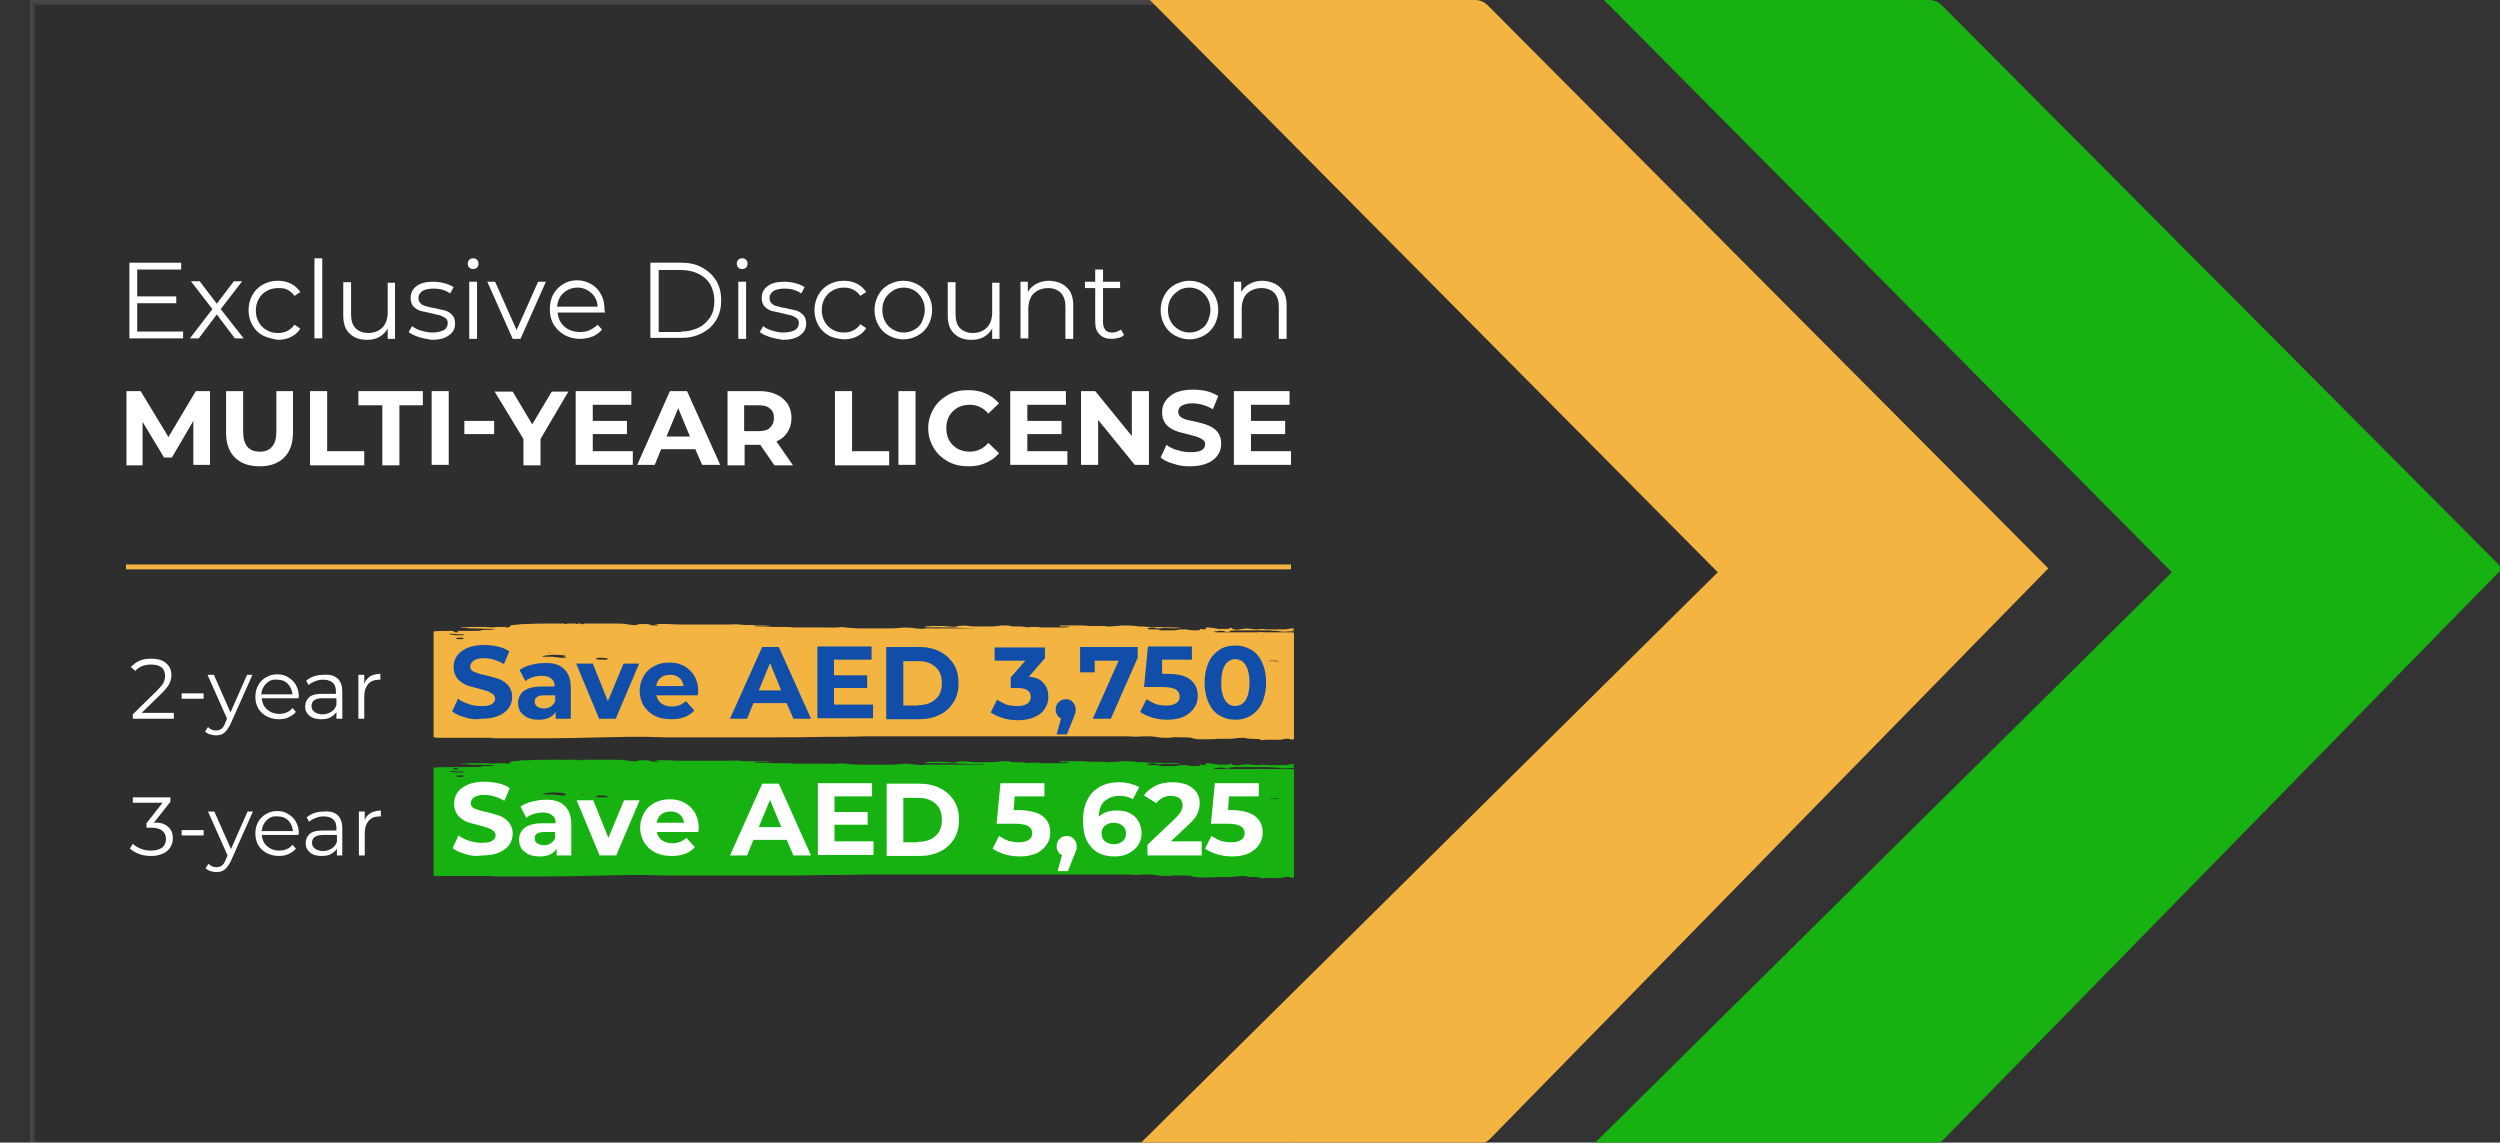 <?xml version="1.0" encoding="utf-8"?>
<!-- Generator: Adobe Illustrator 24.2.3, SVG Export Plug-In . SVG Version: 6.00 Build 0)  -->
<svg version="1.1" id="Layer_1" xmlns="http://www.w3.org/2000/svg" xmlns:xlink="http://www.w3.org/1999/xlink" x="0px" y="0px"
	 viewBox="0 0 512 234" style="enable-background:new 0 0 512 234;" xml:space="preserve">
<rect x="0" y="0" width="512" height="234" fill="#333333" stroke="none"/>
<style type="text/css">
	.st0{opacity:0.1;stroke:#FFFFFF;stroke-miterlimit:10;}
	.st1{fill:#F3B442;}
	.st2{fill:#17B212;}
	.st3{fill:#FFFFFF;}
	.st4{fill:#104EA9;}
	.st5{fill:none;stroke:#F3B442;stroke-miterlimit:10;}
</style>
<g>
	<polygon class="st0" points="263.9,234.3 6.6,234.3 6.6,0.5 259.9,0.5 387,117.4 	"/>
	<path class="st1" d="M89.5,151.1c0.3,0,0.7,0,1.1,0c0.2,0,0.5,0,0.6,0c0.7,0,1.5,0,2.3,0c0.7,0,1.4,0,2.1,0c2,0,4,0,6,0
		c0.2,0,0.3,0,0.5,0c0,0,0,0,0,0c-0.6,0-1.1,0-1.7,0.1c0.2,0,0.4,0,0.6,0c2,0,3.9,0,5.9,0c1.4,0,2.8,0,4.3,0c4.1,0,8.2-0.1,12.3-0.2
		c1.8,0,3.6-0.1,5.4-0.1c1.2,0,2.4,0,3.5,0c1.1,0,2.3,0.1,3.5,0.1c0.3,0,0.6,0,1,0c2.8,0,5.6,0,8.4,0c1.2,0,2.4,0,3.6,0
		c3.5,0,7,0,10.5,0c3.2,0,6.3,0,9.5-0.1c2.7,0,5.4,0,8.1-0.1c0.5,0,1,0,1.5,0c0.4,0,0.7,0,1.1,0c3.2,0,6.3,0,9.5,0
		c1.7,0,3.5,0,5.2,0c1.2,0,2.4,0,3.7,0c0.4,0,0.8,0,1.2,0c0.3,0,0.7,0,0.9,0c0.5,0,1,0,1.5,0c0.8,0,1.6,0,2.3,0c0.2,0,0.5,0,0.7,0
		c0.7,0,1.4,0,2,0c1.2,0,2.5,0,3.7,0c0.9,0,1.7,0,2.6,0c0.5,0,0.9,0,1.4,0c2.4,0,4.8,0,7.2,0c1.2,0,2.5,0,3.7,0c1.6,0,3.2,0,4.8,0
		c0.4,0,0.8,0,1.2,0c0.9,0.1,1.9,0.1,2.9,0c0.3,0,0.8,0,1.2,0c0.7,0,1.2,0.1,1.4,0.1c0.3,0.1,1.1,0.2,2.3,0.2c0.7,0,0.7,0,1.2-0.1
		c0.3,0,0.6-0.1,1,0c0.3,0,0.7,0,1.1,0c1.2,0,1.8,0.1,2,0.2c0.1,0.1,0.6,0.1,1.3,0.2c0.4,0,0.7,0,1.1,0c1,0,1.9,0,2.7-0.1
		c0.4,0,0.8,0,1.3,0c0.3,0,0.6,0,0.9,0c0.5,0,1,0,1.4-0.1c0.4,0,0.8-0.1,1.3-0.1c0.2,0,0.5,0,0.8,0c0,0-0.1,0.1-0.1,0.1
		c0.3,0,0.6,0,0.9,0.1c0.2,0,0.5,0,0.8,0c0.1,0,0.2,0,0.2,0c0.2,0.1,0.8,0,1.1,0.1c0,0,0.1,0,0.1,0.1c0.2,0.1,0.6,0.1,1.2,0
		c0.1,0,0.3,0,0.4,0c0.3,0,0.7,0,1.1,0c0.2,0,0.5,0,0.7,0c0.8,0,1.1,0,1.3-0.1c0.1,0,0.2-0.1,0.3-0.1c0.1,0,0.2,0,0.3,0
		c0.1,0,0.5,0,0.6,0c0.1,0,0.1,0.1,0.2,0.1c0.1,0,0.5,0.1,0.8,0c0,0,0,0,0,0v-21.8c-0.1,0-0.1,0-0.2-0.1c0,0-0.1,0-0.1,0
		c-0.1,0-0.2,0-0.3,0c-0.9,0-1.9,0-2.7,0c-0.1,0-0.4,0-0.5,0c-0.6,0-1.1,0-1.7,0c-0.6,0-1.3-0.1-2.1,0c-1,0-2,0-3,0
		c-0.2,0-0.4,0-0.7,0c-0.3,0-0.5,0-0.8,0c-0.6,0-1.1,0-1.6,0c-0.3,0-0.7,0-1.1,0c-0.3,0-0.6,0-0.9,0c-0.4,0-0.5,0-0.6-0.1
		c-0.1,0-0.1-0.1,0.3-0.1c0.6,0,0.4-0.1,0.5-0.1c0.9,0,1.2,0,1.3,0.1c0.1,0,0.1,0.1,0.2,0.1c0.1,0,0.3,0,0.4,0c0.1,0,0.3,0,0.4,0
		c0.1,0,0-0.1,0-0.1c0-0.1,0.5-0.2,1.3-0.2c0.8,0,1.7,0,2.6,0c0.1,0,0.3,0,0.4,0c0.8,0,1.7,0,2.6,0c0.4,0,0.7,0,1,0
		c0.4,0,0.9,0.1,1.6,0.1c0.3,0,0.5,0,0.8,0.1c0.8,0.1,1,0.1,2,0c0.2,0,0.3,0,0.5,0c0.1,0,0.3,0,0.4,0v-0.1c0,0,0,0,0,0
		c-0.5-0.1-0.4-0.1-0.1-0.2c0,0,0.1,0,0.1,0v-0.3c-0.4,0-0.8,0-1.1,0.1c-0.2,0-0.4,0.1-0.7,0.1c-0.3,0-0.5,0-0.7,0
		c-0.4,0-0.8,0-1.3,0c-0.4,0-0.9,0-1.3,0c-0.5,0-1,0-1.5-0.1c-0.3,0-0.6,0.1-0.9,0.1c-0.8,0-1.2-0.1-1.3-0.1c0,0,0,0-0.1,0
		c-0.2-0.1-1-0.1-1.5,0c-0.3,0-0.4,0.1-0.7,0.1c-0.1,0-0.3,0-0.4,0.1c-0.7-0.1-1.3-0.2-1.2-0.3c0,0-0.1,0-0.1-0.1c0,0-0.2,0-0.2,0
		c-0.1,0-0.3,0-0.3,0c0,0,0.1,0.1,0.1,0.1c0,0.1-0.3,0.1-0.9,0.1c-0.5,0-1,0-1.5,0c-0.2-0.1-1-0.2-1.9-0.3c-0.5,0-0.6,0-0.6,0.1
		c0,0,0.1,0.1,0.1,0.1c0.1,0.1,0,0.1-0.5,0.2c-0.2,0-0.4-0.1-0.7-0.1c-0.1,0.1-0.1,0.1-0.1,0.2c-0.1,0.1-0.6,0.1-1.4,0.1
		c-0.3,0-0.5-0.1-0.8-0.1c-0.3,0-0.5-0.1-0.8-0.1c-0.4,0-0.9,0-1.1,0c-0.1,0-0.2,0.1-0.4,0.1c-0.4,0.1-0.9,0.1-1.6,0.1
		c-0.4,0-0.8,0-1.2,0c-0.7,0-0.9,0-1-0.1c-0.1-0.1-0.3-0.1-0.7-0.1c-0.1,0-0.1,0-0.2,0c-0.3,0-0.7,0-1.1,0c-0.1,0-0.4-0.1-0.4-0.1
		c0-0.1,0.3-0.2,0.7-0.3c0.9,0,0.8,0.1,1.4,0.2c0.4,0,0.8,0,1.2-0.1c2.1,0.1,2.2,0.1,3.7,0c0,0,0,0-0.1,0c-0.4,0-0.7-0.1-1.1-0.1
		c-0.1,0-0.3,0-0.5,0c-1.4,0-2.9-0.1-4.4-0.1c-0.7,0-1.2,0-1.6-0.1c0,0-0.1,0-0.2,0c-0.3,0-0.6,0-0.9,0c-0.3-0.1-1.1-0.1-1.9-0.2
		c-0.6,0-1.1,0-1.6,0c-0.3,0-0.6,0.1-1,0.1c-0.4,0-0.8,0.1-1.4,0.1c-0.5,0-0.8,0-1.1-0.1c-0.2,0-0.6,0-0.9,0c-0.2,0-0.4,0-0.6,0
		c-0.3,0-0.6,0-0.9,0c-0.2,0-0.4,0-0.5,0c-0.4,0-1-0.1-1.6-0.1c-1.3,0-2.7,0-4,0c-0.1,0-0.2,0-0.3,0c-0.2,0-0.4,0-0.4,0.1
		c-0.1,0,0.1,0.1,0.5,0.1c0.3,0,0.7,0,1,0c0.5,0,0.7,0.1,0.5,0.1c-0.1,0-0.5,0.1-0.9,0.1c-0.4,0-0.7,0-1.1,0c-0.6,0-1.1,0-1.6,0
		c-0.8,0-1.5,0-2.1,0c-0.3,0-0.5-0.1-0.8-0.1c-0.2,0-0.5,0-0.8,0c-0.1,0-0.3,0-0.4,0c-0.7,0.1-0.9,0.1-1.3,0c0,0-0.1,0-0.1,0
		c-0.2,0-0.4-0.1-0.9-0.1c-0.3,0-0.6,0-1,0c-0.5,0-0.9,0-1.1-0.1c-0.1,0-0.2-0.1-0.4-0.1c-0.2,0-0.6,0-1,0c-0.2,0-0.4,0-0.5,0
		c-0.2,0-0.4,0.1-0.6,0.1c-1.2,0.1-0.9,0.1-2.6,0.1c-0.5,0-1.1,0-1.7,0c-0.7,0-1.2,0-1.6-0.1c-0.7-0.1-1.6-0.1-2.2,0
		c-0.1,0-0.3,0-0.3,0.1c-0.3,0.1-0.9,0.1-1.5,0c-0.2,0-0.4,0-0.5,0c-0.4-0.1-1.1-0.1-1.7-0.1c-0.9,0-1.7,0-2.5,0.1
		c-0.3,0-0.4,0-0.4,0.1c0.2,0.1,0.8,0.1,1.5,0.1c0.5,0,1.1-0.1,1.6,0c1.4,0,2.9,0,4.3,0.1c1.2,0,2.3,0.1,3.6,0.1c0.2,0,0.5,0,0.7,0
		c0.2,0,0.3,0,0.4,0c0,0-0.1,0-0.3,0c-0.2,0-0.4,0-0.6,0c-0.5,0-0.9,0-1.4,0c-0.8,0-1.5,0-2.3,0c-0.6,0-1.2,0-1.7,0
		c-0.6,0-1.1,0-1.7,0c-0.7,0-1.3,0-1.9,0c-0.2,0-0.5,0-0.7,0c-0.3,0-0.6,0-0.9,0c-0.1,0-0.3,0-0.4,0c-0.6,0.1-1.1,0.1-2,0
		c-0.2,0-0.4,0-0.6-0.1c-0.5,0-1-0.1-1.6-0.1c-0.7,0.1-1.6,0.1-2.5,0.2c-0.4,0-0.8,0-1.3,0c-1.3,0-2.7,0-4,0c-0.3,0-0.7,0-1.1,0
		c-0.7,0-1.4,0-2.1-0.1c-0.4,0-0.8,0-1.2-0.1c-0.9-0.1-0.9-0.1-1.6,0c-0.1,0-0.1,0-0.2,0c-0.4,0-0.9,0.1-1.5,0c-0.5,0-0.9,0-1.5,0
		c-0.3,0-0.5,0-0.8,0c-0.6,0-1.1,0-1.7,0c-0.2,0-0.5,0-0.7,0c-0.5,0-1,0-1.6,0c-0.7,0-1.5,0-2.3-0.1c-0.5,0-1.1,0-1.6,0
		c-0.5,0-1.1,0-1.6,0c-0.6-0.1-1.3-0.1-2.1-0.1c-0.6,0-1.1,0-1.5-0.1c-0.4-0.1-0.2-0.1,0.5-0.1c0.3,0,0.6,0,0.8,0c0.9,0,1.8,0,2.7,0
		c0.1,0,0.3,0,0.3,0c0,0-0.1,0-0.2,0c-0.6,0-1.3,0-2-0.1c-1.1,0-2.1,0-3.2,0c-0.7,0-1.3,0-2-0.1c-0.8-0.1-1.3,0-2.1,0
		c-0.1,0-0.3,0-0.4,0c-0.4,0-0.8,0-1.3,0c-0.8,0-1.6,0-2.3,0c-0.4,0-0.8,0-1,0c-0.7,0-1.3,0-2.1,0c-1,0-2.1,0-3.1,0
		c-0.8,0-1.7-0.1-2.5-0.1c-0.4,0-0.9,0-1.4,0c-0.2,0-0.4,0-0.6,0c-0.5,0-0.6,0.1-0.3,0.1c0.1,0,0.3,0,0.5,0.1c0.3,0,0.1,0.1-0.4,0.1
		c-0.5,0-0.9,0-1.1-0.1c-0.1,0-0.1-0.1-0.3-0.1c-0.2-0.1-0.9-0.1-1.5-0.1c-0.5,0-0.7,0-0.8,0.1c-0.1,0-0.2,0.1-0.4,0.1
		c-0.1,0-0.6,0-0.8,0c-0.3,0-0.5-0.1-0.7-0.1c-0.6-0.1-1.1-0.2-2.6-0.2c-1.9,0-3.8,0-5.8,0c-0.1,0-0.3,0-0.4,0c-0.1,0-0.1,0-0.2,0
		c-0.2,0-0.3,0.1-0.4,0.1c-0.1,0-0.1,0.1-0.2,0.1c-0.2-0.1,0-0.1-0.3-0.2c-0.2,0-0.4,0-0.6,0c0,0,0,0,0,0.1c-0.2,0-0.3,0-0.4-0.1
		c-0.6,0-1.3,0-1.9,0c0.1,0,0,0.1,0.2,0.1c-0.2,0-0.5,0-0.5,0c-0.1,0-0.1-0.1-0.1-0.1c-1,0-2.1,0-3.1,0c-1.5,0-2.9,0-4.4,0.1
		c-0.6,0-1.3,0-1.8,0.1c-1.1,0.1-1.8,0.1-1.8,0.3c0,0.1-0.1,0.1-0.1,0.2c0,0-0.2,0-0.4,0.1c-0.3,0-0.4,0-0.6-0.1c-0.4,0-1,0-1.4,0
		c-0.8,0.1-1.6,0.1-2.5,0c-0.4,0-0.8,0-1.1,0c-0.5,0-1,0-1.5,0c-0.9,0-1.8,0.1-2.4,0.1c-0.3,0-0.1,0.1,0.3,0.1c0.6,0,1,0,1.4,0.1
		c0.1,0,0.4,0,0.7,0c1.3,0,2.5,0.1,3.9,0.1c0,0,0.1,0,0.1,0c0.4,0,0.6,0.1,0.3,0.1c-0.6,0.1-1.2,0.1-2,0.1c-0.1,0-0.2,0-0.3,0
		c-0.1,0-0.2,0-0.3,0.1c-0.3,0.1-0.7,0.1-1.5,0.1c-1.5,0-3,0-4.5,0c-1.3,0-2.5,0-3.7,0.1c0,0,0,0-0.1,0V151
		C88.8,151,89.2,151,89.5,151.1z M260.4,135.3c0.7,0,1.1,0,1.6,0.1c-0.3,0.1-0.7,0-1.1,0c-0.3,0-0.5,0-0.7,0c-0.1,0-0.2,0-0.2-0.1
		C259.9,135.3,260.2,135.3,260.4,135.3z M254,135.3c0.1,0,0.1,0,0.1,0c0,0-0.2,0-0.3,0c-0.1,0-0.2,0-0.2,0
		C253.6,135.3,253.9,135.2,254,135.3z M124.4,134.8c0,0.1,0,0.1,0,0.2c0,0.1,0,0.1-0.6,0.1c-0.3,0-0.6,0-0.9,0c-0.2,0-0.4,0-0.7-0.1
		c-0.3,0-0.3-0.1-0.2-0.1c0.2-0.1,0.4-0.2,0.9-0.2C123.5,134.7,124,134.8,124.4,134.8z M121.5,134.4c0.2,0,0.3,0,0.7,0
		c-0.3,0-0.4,0-0.6,0c-0.2,0-0.5,0-0.7,0c0,0,0,0,0,0C121,134.4,121.2,134.4,121.5,134.4z M119.2,134.5c0.3,0,0.6,0,0.7,0
		c0,0,0,0,0,0c-0.1,0-0.3,0-0.4,0c-0.2,0-0.5,0-0.5-0.1C119.1,134.5,119.1,134.5,119.2,134.5z M116.6,134.6c0,0,0.2,0,0.3,0
		c0,0,0.1,0,0.1,0c0,0-0.1,0-0.2,0L116.6,134.6C116.6,134.6,116.5,134.6,116.6,134.6z M112.4,133.7c0.1,0,0.3,0,0.6,0
		C112.7,133.8,112.5,133.8,112.4,133.7c-0.1,0.1-0.2,0-0.3,0C112.2,133.7,112.3,133.7,112.4,133.7z M112.1,133.9c0,0,0.1,0,0.1,0
		c-0.1,0-0.2,0-0.3,0c0,0-0.1,0-0.1,0C111.9,133.9,112,133.9,112.1,133.9z M111.1,134.4c0.1,0,0.3-0.1,0.4-0.1
		c0.2-0.1,1-0.1,1.6-0.2c0.2,0,0.6,0,0.8,0c0.5,0,1,0.1,1.5,0.1c0.3,0,0.5,0.1,0.3,0.1c-0.4,0.1-0.2,0.1,0.1,0.2
		c0.4,0.1,0.1,0.2-0.5,0.2c0,0-0.1,0-0.2,0c-0.1,0-0.2,0-0.3,0c-0.5-0.1-1.1-0.1-1.6-0.2c-0.3,0-0.7,0-1.1,0
		C111.2,134.5,111,134.5,111.1,134.4z M94.7,130.9c-0.1,0-0.3,0-0.5,0c-0.2,0-0.4,0-0.5,0c-0.2-0.1-0.2-0.1-0.3-0.2
		c0-0.1,0.6-0.1,1.1-0.1c0.1,0,0.3,0,0.3,0C94.9,130.8,95.1,130.8,94.7,130.9z M92.8,129.2c0,0,0.2,0,0.3,0c0.1,0,0.4,0,0.4,0
		c0.3,0.1,0.5,0.2,0.2,0.3c-0.2,0-0.4,0-0.5,0C92.9,129.3,92.7,129.2,92.8,129.2z M92.7,129.8c0.3,0,0.6,0.1,1,0.1h1.2
		c0.4,0.1,0.1,0.1-0.2,0.2c-0.4,0-0.9,0-1.4,0c-0.8-0.1-1.4-0.2-1.4-0.3C92,129.8,92.4,129.8,92.7,129.8z M91.4,129.1
		c0,0,0.1,0,0.2,0c0,0,0,0,0.1,0C91.6,129.1,91.6,129.1,91.4,129.1C91.5,129.1,91.4,129.1,91.4,129.1z M91.5,130.5
		c-0.1-0.1-0.2-0.1-0.3-0.1C91.8,130.5,91.7,130.5,91.5,130.5z"/>
	<path class="st2" d="M89.5,179.4c0.3,0,0.7,0,1.1,0c0.2,0,0.5,0,0.6,0c0.7,0,1.5,0,2.3,0c0.7,0,1.4,0,2.1,0c2,0,4,0,6,0
		c0.2,0,0.3,0,0.5,0c0,0,0,0,0,0c-0.6,0-1.1,0-1.7,0.1c0.2,0,0.4,0,0.6,0c2,0,3.9,0,5.9,0c1.4,0,2.8,0,4.3,0c4.1,0,8.2-0.1,12.3-0.2
		c1.8,0,3.6-0.1,5.4-0.1c1.2,0,2.4,0,3.5,0c1.1,0,2.3,0.1,3.5,0.1c0.3,0,0.6,0,1,0c2.8,0,5.6,0,8.4,0c1.2,0,2.4,0,3.6,0
		c3.5,0,7,0,10.5,0c3.2,0,6.3,0,9.5-0.1c2.7,0,5.4,0,8.1-0.1c0.5,0,1,0,1.5,0c0.4,0,0.7,0,1.1,0c3.2,0,6.3,0,9.5,0
		c1.7,0,3.5,0,5.2,0c1.2,0,2.4,0,3.7,0c0.4,0,0.8,0,1.2,0c0.3,0,0.7,0,0.9,0c0.5,0,1,0,1.5,0c0.8,0,1.6,0,2.3,0c0.2,0,0.5,0,0.7,0
		c0.7,0,1.4,0,2,0c1.2,0,2.5,0,3.7,0c0.9,0,1.7,0,2.6,0c0.5,0,0.9,0,1.4,0c2.4,0,4.8,0,7.2,0c1.2,0,2.5,0,3.7,0c1.6,0,3.2,0,4.8,0
		c0.4,0,0.8,0,1.2,0c0.9,0.1,1.9,0.1,2.9,0c0.3,0,0.8,0,1.2,0c0.7,0,1.2,0.1,1.4,0.1c0.3,0.1,1.1,0.2,2.3,0.2c0.7,0,0.7,0,1.2-0.1
		c0.3,0,0.6-0.1,1,0c0.3,0,0.7,0,1.1,0c1.2,0,1.8,0.1,2,0.2c0.1,0.1,0.6,0.1,1.3,0.2c0.4,0,0.7,0,1.1,0c1,0,1.9,0,2.7-0.1
		c0.4,0,0.8,0,1.3,0c0.3,0,0.6,0,0.9,0c0.5,0,1,0,1.4-0.1c0.4,0,0.8-0.1,1.3-0.1c0.2,0,0.5,0,0.8,0c0,0-0.1,0.1-0.1,0.1
		c0.3,0,0.6,0,0.9,0.1c0.2,0,0.5,0,0.8,0c0.1,0,0.2,0,0.2,0c0.2,0.1,0.8,0,1.1,0.1c0,0,0.1,0,0.1,0.1c0.2,0.1,0.6,0.1,1.2,0
		c0.1,0,0.3,0,0.4,0c0.3,0,0.7,0,1.1,0c0.2,0,0.5,0,0.7,0c0.8,0,1.1,0,1.3-0.1c0.1,0,0.2-0.1,0.3-0.1c0.1,0,0.2,0,0.3,0
		c0.1,0,0.5,0,0.6,0c0.1,0,0.1,0.1,0.2,0.1c0.1,0,0.5,0.1,0.8,0c0,0,0,0,0,0v-22.1c-0.1,0-0.1,0-0.2-0.1c0,0-0.1,0-0.1,0
		c-0.1,0-0.2,0-0.3,0c-0.9,0-1.9,0-2.7,0c-0.1,0-0.4,0-0.5,0c-0.6,0-1.1,0-1.7,0c-0.6,0-1.3-0.1-2.1,0c-1,0-2,0-3,0
		c-0.2,0-0.4,0-0.7,0c-0.3,0-0.5,0-0.8,0c-0.6,0-1.1,0-1.6,0c-0.3,0-0.7,0-1.1,0c-0.3,0-0.6,0-0.9,0c-0.4,0-0.5,0-0.6-0.1
		c-0.1,0-0.1-0.1,0.3-0.1c0.6,0,0.4-0.1,0.5-0.1c0.9,0,1.2,0,1.3,0.1c0.1,0,0.1,0.1,0.2,0.1c0.1,0,0.3,0,0.4,0c0.1,0,0.3,0,0.4,0
		c0.1,0,0-0.1,0-0.1c0-0.1,0.5-0.2,1.3-0.2c0.8,0,1.7,0,2.6,0c0.1,0,0.3,0,0.4,0c0.8,0,1.7,0,2.6,0c0.4,0,0.7,0,1,0
		c0.4,0,0.9,0.1,1.6,0.1c0.3,0,0.5,0,0.8,0.1c0.8,0.1,1,0.1,2,0c0.2,0,0.3,0,0.5,0c0.1,0,0.3,0,0.4,0V157c0,0,0,0,0,0
		c-0.5-0.1-0.4-0.1-0.1-0.2c0,0,0.1,0,0.1,0v-0.3c-0.4,0-0.8,0-1.1,0.1c-0.2,0-0.4,0.1-0.7,0.1c-0.3,0-0.5,0-0.7,0
		c-0.4,0-0.8,0-1.3,0c-0.4,0-0.9,0-1.3,0c-0.5,0-1,0-1.5-0.1c-0.3,0-0.6,0.1-0.9,0.1c-0.8,0-1.2-0.1-1.3-0.1c0,0,0,0-0.1,0
		c-0.2-0.1-1-0.1-1.5,0c-0.3,0-0.4,0.1-0.7,0.1c-0.1,0-0.3,0-0.4,0.1c-0.7-0.1-1.3-0.2-1.2-0.3c0,0-0.1,0-0.1-0.1c0,0-0.2,0-0.2,0
		c-0.1,0-0.3,0-0.3,0c0,0,0.1,0.1,0.1,0.1c0,0.1-0.3,0.1-0.9,0.1c-0.5,0-1,0-1.5,0c-0.2-0.1-1-0.2-1.9-0.3c-0.5,0-0.6,0-0.6,0.1
		c0,0,0.1,0.1,0.1,0.1c0.1,0.1,0,0.1-0.5,0.2c-0.2,0-0.4-0.1-0.7-0.1c-0.1,0.1-0.1,0.1-0.1,0.2c-0.1,0.1-0.6,0.1-1.4,0.1
		c-0.3,0-0.5-0.1-0.8-0.1c-0.3,0-0.5-0.1-0.8-0.1c-0.4,0-0.9,0-1.1,0c-0.1,0-0.2,0.1-0.4,0.1c-0.4,0.1-0.9,0.1-1.6,0.1
		c-0.4,0-0.8,0-1.2,0c-0.7,0-0.9,0-1-0.1c-0.1-0.1-0.3-0.1-0.7-0.1c-0.1,0-0.1,0-0.2,0c-0.3,0-0.7,0-1.1,0c-0.1,0-0.4-0.1-0.4-0.1
		c0-0.1,0.3-0.2,0.7-0.3c0.9,0,0.8,0.1,1.4,0.2c0.4,0,0.8,0,1.2-0.1c2.1,0.1,2.2,0.1,3.7,0c0,0,0,0-0.1,0c-0.4,0-0.7-0.1-1.1-0.1
		c-0.1,0-0.3,0-0.5,0c-1.4,0-2.9-0.1-4.4-0.1c-0.7,0-1.2,0-1.6-0.1c0,0-0.1,0-0.2,0c-0.3,0-0.6,0-0.9,0c-0.3-0.1-1.1-0.1-1.9-0.2
		c-0.6,0-1.1,0-1.6,0c-0.3,0-0.6,0.1-1,0.1c-0.4,0-0.8,0.1-1.4,0.1c-0.5,0-0.8,0-1.1-0.1c-0.2,0-0.6,0-0.9,0c-0.2,0-0.4,0-0.6,0
		c-0.3,0-0.6,0-0.9,0c-0.2,0-0.4,0-0.5,0c-0.4,0-1-0.1-1.6-0.1c-1.3,0-2.7,0-4,0c-0.1,0-0.2,0-0.3,0c-0.2,0-0.4,0-0.4,0.1
		c-0.1,0,0.1,0.1,0.5,0.1c0.3,0,0.7,0,1,0c0.5,0,0.7,0.1,0.5,0.1c-0.1,0-0.5,0.1-0.9,0.1c-0.4,0-0.7,0-1.1,0c-0.6,0-1.1,0-1.6,0
		c-0.8,0-1.5,0-2.1,0c-0.3,0-0.5-0.1-0.8-0.1c-0.2,0-0.5,0-0.8,0c-0.1,0-0.3,0-0.4,0c-0.7,0.1-0.9,0.1-1.3,0c0,0-0.1,0-0.1,0
		c-0.2,0-0.4-0.1-0.9-0.1c-0.3,0-0.6,0-1,0c-0.5,0-0.9,0-1.1-0.1c-0.1,0-0.2-0.1-0.4-0.1c-0.2,0-0.6,0-1,0c-0.2,0-0.4,0-0.5,0
		c-0.2,0-0.4,0.1-0.6,0.1c-1.2,0.1-0.9,0.1-2.6,0.1c-0.5,0-1.1,0-1.7,0c-0.7,0-1.2,0-1.6-0.1c-0.7-0.1-1.6-0.1-2.2,0
		c-0.1,0-0.3,0-0.3,0.1c-0.3,0.1-0.9,0.1-1.5,0c-0.2,0-0.4,0-0.5,0c-0.4-0.1-1.1-0.1-1.7-0.1c-0.9,0-1.7,0-2.5,0.1
		c-0.3,0-0.4,0.1-0.4,0.1c0.2,0.1,0.8,0.1,1.5,0.1c0.5,0,1.1-0.1,1.6,0c1.4,0,2.9,0,4.3,0.1c1.2,0.1,2.3,0.1,3.6,0.1
		c0.2,0,0.5,0,0.7,0c0.2,0,0.3,0,0.4,0.1c0,0-0.1,0-0.3,0c-0.2,0-0.4,0-0.6,0c-0.5,0-0.9,0-1.4,0c-0.8,0-1.5,0-2.3,0
		c-0.6,0-1.2,0-1.7,0c-0.6,0-1.1,0-1.7,0c-0.7,0-1.3,0-1.9,0c-0.2,0-0.5,0-0.7,0c-0.3,0-0.6,0-0.9,0c-0.1,0-0.3,0-0.4,0
		c-0.6,0.1-1.1,0.1-2,0c-0.2,0-0.4,0-0.6-0.1c-0.5,0-1-0.1-1.6-0.1c-0.7,0.1-1.6,0.1-2.5,0.2c-0.4,0-0.8,0-1.3,0c-1.3,0-2.7,0-4,0
		c-0.3,0-0.7,0-1.1,0c-0.7,0-1.4,0-2.1-0.1c-0.4,0-0.8,0-1.2-0.1c-0.9-0.1-0.9-0.1-1.6,0c-0.1,0-0.1,0-0.2,0c-0.4,0-0.9,0.1-1.5,0
		c-0.5,0-0.9,0-1.5,0c-0.3,0-0.5,0-0.8,0c-0.6,0-1.1,0-1.7,0c-0.2,0-0.5,0-0.7,0c-0.5,0-1,0-1.6,0c-0.7,0-1.5,0-2.3-0.1
		c-0.5,0-1.1,0-1.6,0c-0.5,0-1.1,0-1.6,0c-0.6-0.1-1.3-0.1-2.1-0.1c-0.6,0-1.1,0-1.5-0.1c-0.4-0.1-0.2-0.1,0.5-0.1
		c0.3,0,0.6,0,0.8,0c0.9,0,1.8,0,2.7,0c0.1,0,0.3,0,0.3,0c0,0-0.1,0-0.2,0c-0.6,0-1.3-0.1-2-0.1c-1.1,0-2.1,0-3.2,0
		c-0.7,0-1.3,0-2-0.1c-0.8-0.1-1.3,0-2.1,0c-0.1,0-0.3,0-0.4,0c-0.4,0-0.8,0-1.3,0c-0.8,0-1.6,0-2.3,0c-0.4,0-0.8,0-1,0
		c-0.7,0-1.3,0-2.1,0c-1,0-2.1,0-3.1,0c-0.8,0-1.7-0.1-2.5-0.1c-0.4,0-0.9,0-1.4,0c-0.2,0-0.4,0-0.6,0c-0.5,0-0.6,0.1-0.3,0.1
		c0.1,0,0.3,0,0.5,0.1c0.3,0,0.1,0.1-0.4,0.1c-0.5,0-0.9,0-1.1-0.1c-0.1,0-0.1-0.1-0.3-0.1c-0.2-0.1-0.9-0.1-1.5-0.1
		c-0.5,0-0.7,0-0.8,0.1c-0.1,0-0.2,0.1-0.4,0.1c-0.1,0-0.6,0-0.8,0c-0.3,0-0.5-0.1-0.7-0.1c-0.6-0.1-1.1-0.2-2.6-0.2
		c-1.9,0-3.8,0-5.8,0c-0.1,0-0.3,0-0.4,0c-0.1,0-0.1,0-0.2,0c-0.2,0-0.3,0.1-0.4,0.1c-0.1,0-0.1,0.1-0.2,0.1c-0.2-0.1,0-0.1-0.3-0.2
		c-0.2,0-0.4,0-0.6,0c0,0,0,0,0,0.1c-0.2,0-0.3,0-0.4-0.1c-0.6,0-1.3,0-1.9,0c0.1,0,0,0.1,0.2,0.1c-0.2,0-0.5,0-0.5,0
		c-0.1,0-0.1-0.1-0.1-0.1c-1,0-2.1,0-3.1,0c-1.5,0-2.9,0-4.4,0.1c-0.6,0-1.3,0-1.8,0.1c-1.1,0.1-1.8,0.1-1.8,0.3
		c0,0.1-0.1,0.1-0.1,0.2c0,0-0.2,0-0.4,0.1c-0.3,0-0.4,0-0.6-0.1c-0.4,0-1,0-1.4,0c-0.8,0.1-1.6,0.1-2.5,0c-0.4,0-0.8,0-1.1,0
		c-0.5,0-1,0-1.5,0c-0.9,0-1.8,0.1-2.4,0.1c-0.3,0-0.1,0.1,0.3,0.1c0.6,0,1,0,1.4,0.1c0.1,0,0.4,0,0.7,0c1.3,0,2.5,0.1,3.9,0.1
		c0,0,0.1,0,0.1,0c0.4,0,0.6,0.1,0.3,0.1c-0.6,0.1-1.2,0.1-2,0.1c-0.1,0-0.2,0-0.3,0c-0.1,0-0.2,0-0.3,0.1c-0.3,0.1-0.7,0.1-1.5,0.1
		c-1.5,0-3,0-4.5,0c-1.3,0-2.5,0-3.7,0.1c0,0,0,0-0.1,0v22.1C88.8,179.4,89.2,179.4,89.5,179.4z M260.4,163.5c0.7,0,1.1,0,1.6,0.1
		c-0.3,0.1-0.7,0.1-1.1,0c-0.3,0-0.5,0-0.7,0c-0.1,0-0.2,0-0.2-0.1C259.9,163.5,260.2,163.5,260.4,163.5z M254,163.5
		c0.1,0,0.1,0,0.1,0c0,0-0.2,0-0.3,0c-0.1,0-0.2,0-0.2,0C253.6,163.5,253.9,163.4,254,163.5z M124.4,163c0,0.1,0,0.1,0,0.2
		c0,0.1,0,0.1-0.6,0.1c-0.3,0-0.6,0-0.9,0c-0.2,0-0.4,0-0.7-0.1c-0.3,0-0.3-0.1-0.2-0.1c0.2-0.1,0.4-0.2,0.9-0.2
		C123.5,162.9,124,163,124.4,163z M121.5,162.6c0.2,0,0.3,0,0.7,0c-0.3,0-0.4,0-0.6,0c-0.2,0-0.5,0-0.7,0c0,0,0,0,0,0
		C121,162.6,121.2,162.6,121.5,162.6z M119.2,162.7c0.3,0,0.6,0,0.7,0.1c0,0,0,0,0,0c-0.1,0-0.3,0-0.4,0c-0.2,0-0.5,0-0.5-0.1
		C119.1,162.7,119.1,162.7,119.2,162.7z M116.6,162.8c0,0,0.2,0,0.3,0c0,0,0.1,0,0.1,0c0,0-0.1,0-0.2,0L116.6,162.8
		C116.6,162.8,116.5,162.8,116.6,162.8z M112.4,161.9c0.1,0,0.3,0,0.6,0C112.7,161.9,112.5,162,112.4,161.9c-0.1,0.1-0.2,0-0.3,0
		C112.2,161.9,112.3,161.9,112.4,161.9z M112.1,162.1c0,0,0.1,0,0.1,0c-0.1,0-0.2,0-0.3,0c0,0-0.1,0-0.1,0
		C111.9,162.1,112,162.1,112.1,162.1z M111.1,162.6c0.1,0,0.3-0.1,0.4-0.1c0.2-0.1,1-0.1,1.6-0.2c0.2,0,0.6,0,0.8,0
		c0.5,0,1,0.1,1.5,0.1c0.3,0,0.5,0.1,0.3,0.1c-0.4,0.1-0.2,0.1,0.1,0.2c0.4,0.1,0.1,0.2-0.5,0.2c0,0-0.1,0-0.2,0c-0.1,0-0.2,0-0.3,0
		c-0.5-0.1-1.1-0.1-1.6-0.2c-0.3,0-0.7,0-1.1,0C111.2,162.7,111,162.6,111.1,162.6z M94.7,159.1c-0.1,0-0.3,0-0.5,0
		c-0.2,0-0.4,0-0.5,0c-0.2-0.1-0.2-0.1-0.3-0.2c0-0.1,0.6-0.1,1.1-0.1c0.1,0,0.3,0,0.3,0C94.9,158.9,95.1,159,94.7,159.1z
		 M92.8,157.3c0,0,0.2,0,0.3,0c0.1,0,0.4,0,0.4,0c0.3,0.1,0.5,0.2,0.2,0.3c-0.2,0-0.4,0-0.5,0C92.9,157.5,92.7,157.4,92.8,157.3z
		 M92.7,157.9c0.3,0,0.6,0.1,1,0.1h1.2c0.4,0.1,0.1,0.1-0.2,0.2c-0.4,0-0.9,0-1.4,0c-0.8-0.1-1.4-0.2-1.4-0.3
		C92,157.9,92.4,157.9,92.7,157.9z M91.4,157.2c0,0,0.1,0,0.2,0c0,0,0,0,0.1,0C91.6,157.3,91.6,157.3,91.4,157.2
		C91.5,157.3,91.4,157.2,91.4,157.2z M91.5,158.7c-0.1-0.1-0.2-0.1-0.3-0.1C91.8,158.6,91.7,158.6,91.5,158.7z"/>
	<g>
		<g>
			<path class="st1" d="M235.5,0h66.6c1,0,1.9,0.4,2.6,1.1l114.8,115.3L305.2,233.2c-0.7,0.7-1.6,1.1-2.6,1.1h-69.2l118.4-117.1
				L235.5,0z"/>
		</g>
		<g>
			<path class="st2" d="M328.5,0h66.6c1,0,1.9,0.4,2.6,1.1l114.8,115.3L398.2,233.2c-0.7,0.7-1.6,1.1-2.6,1.1h-69.2l118.4-117.1
				L328.5,0z"/>
		</g>
	</g>
	<g>
		<path class="st3" d="M37.5,67.9v1.4h-11V53.8h10.6v1.4h-9v5.5h8v1.4h-8v5.8H37.5z"/>
		<path class="st3" d="M48.1,69.3l-3.7-4.9l-3.7,4.9h-1.8l4.6-6l-4.4-5.7h1.8l3.5,4.6l3.5-4.6h1.7l-4.4,5.7l4.7,6H48.1z"/>
		<path class="st3" d="M53.8,68.7c-0.9-0.5-1.6-1.2-2.1-2.1c-0.5-0.9-0.8-1.9-0.8-3.1c0-1.1,0.3-2.2,0.8-3.1
			c0.5-0.9,1.2-1.6,2.1-2.1s1.9-0.8,3.1-0.8c1,0,1.9,0.2,2.7,0.6c0.8,0.4,1.4,1,1.9,1.7l-1.2,0.8c-0.4-0.6-0.9-1-1.5-1.3
			S57.6,59,56.9,59c-0.8,0-1.6,0.2-2.3,0.6c-0.7,0.4-1.2,0.9-1.6,1.6c-0.4,0.7-0.6,1.5-0.6,2.4c0,0.9,0.2,1.7,0.6,2.4
			s0.9,1.2,1.6,1.6c0.7,0.4,1.4,0.6,2.3,0.6c0.7,0,1.3-0.1,1.9-0.4c0.6-0.3,1.1-0.7,1.5-1.3l1.2,0.8c-0.5,0.8-1.1,1.3-1.9,1.7
			c-0.8,0.4-1.7,0.6-2.7,0.6C55.8,69.4,54.8,69.2,53.8,68.7z"/>
		<path class="st3" d="M64.4,52.9H66v16.4h-1.6V52.9z"/>
		<path class="st3" d="M80.9,57.7v11.7h-1.5v-2.1c-0.4,0.7-1,1.3-1.7,1.7c-0.7,0.4-1.6,0.6-2.5,0.6c-1.5,0-2.7-0.4-3.6-1.3
			c-0.9-0.8-1.3-2.1-1.3-3.7v-6.8h1.6v6.6c0,1.2,0.3,2.2,0.9,2.8c0.6,0.6,1.5,1,2.6,1c1.2,0,2.2-0.4,2.9-1.1
			c0.7-0.7,1.1-1.8,1.1-3.1v-6.1H80.9z"/>
		<path class="st3" d="M85.7,69c-0.9-0.3-1.5-0.6-2-1l0.7-1.2c0.5,0.4,1.1,0.7,1.8,0.9c0.7,0.2,1.5,0.4,2.3,0.4
			c1.1,0,1.8-0.2,2.4-0.5c0.5-0.3,0.8-0.8,0.8-1.4c0-0.4-0.1-0.8-0.4-1c-0.3-0.2-0.6-0.4-1.1-0.6c-0.4-0.1-1-0.2-1.7-0.4
			c-0.9-0.2-1.7-0.4-2.3-0.5c-0.6-0.2-1.1-0.5-1.5-0.9c-0.4-0.4-0.6-1.1-0.6-1.8c0-1,0.4-1.8,1.2-2.4s1.9-0.9,3.4-0.9
			c0.8,0,1.5,0.1,2.3,0.3c0.8,0.2,1.4,0.5,1.9,0.8l-0.7,1.3c-1-0.7-2.1-1-3.4-1c-1,0-1.8,0.2-2.3,0.5c-0.5,0.4-0.8,0.8-0.8,1.4
			c0,0.4,0.1,0.8,0.4,1.1s0.6,0.5,1.1,0.6c0.4,0.1,1,0.3,1.8,0.4c0.9,0.2,1.7,0.4,2.2,0.5c0.6,0.2,1,0.5,1.4,0.9
			c0.4,0.4,0.6,1,0.6,1.8c0,1-0.4,1.8-1.3,2.4c-0.8,0.6-2,0.9-3.5,0.9C87.4,69.4,86.5,69.3,85.7,69z"/>
		<path class="st3" d="M96.1,54.8c-0.2-0.2-0.3-0.5-0.3-0.8c0-0.3,0.1-0.6,0.3-0.8c0.2-0.2,0.5-0.3,0.8-0.3s0.6,0.1,0.8,0.3
			c0.2,0.2,0.3,0.5,0.3,0.8c0,0.3-0.1,0.6-0.3,0.8c-0.2,0.2-0.5,0.3-0.8,0.3S96.3,55,96.1,54.8z M96.1,57.7h1.6v11.7h-1.6V57.7z"/>
		<path class="st3" d="M111.8,57.7l-5.2,11.7H105l-5.2-11.7h1.6l4.4,9.9l4.4-9.9H111.8z"/>
		<path class="st3" d="M123.9,64h-9.7c0.1,1.2,0.6,2.2,1.4,2.9c0.8,0.7,1.9,1.1,3.2,1.1c0.7,0,1.4-0.1,2-0.4
			c0.6-0.3,1.1-0.6,1.6-1.1l0.9,1c-0.5,0.6-1.2,1.1-1.9,1.4c-0.8,0.3-1.6,0.5-2.6,0.5c-1.2,0-2.3-0.3-3.2-0.8
			c-0.9-0.5-1.6-1.2-2.2-2.1c-0.5-0.9-0.8-1.9-0.8-3.1c0-1.1,0.2-2.2,0.7-3.1c0.5-0.9,1.2-1.6,2-2.1s1.8-0.8,2.9-0.8s2,0.3,2.9,0.8
			s1.5,1.2,2,2.1s0.7,1.9,0.7,3.1L123.9,64z M115.4,60c-0.8,0.7-1.2,1.7-1.3,2.8h8.3c-0.1-1.2-0.5-2.1-1.3-2.8
			c-0.8-0.7-1.7-1.1-2.8-1.1C117.1,58.9,116.2,59.3,115.4,60z"/>
		<path class="st3" d="M133.2,53.8h6.3c1.6,0,3.1,0.3,4.3,1c1.3,0.7,2.2,1.6,2.9,2.7c0.7,1.2,1,2.5,1,4c0,1.5-0.3,2.8-1,4
			c-0.7,1.2-1.7,2.1-2.9,2.7c-1.3,0.7-2.7,1-4.3,1h-6.3V53.8z M139.5,67.9c1.4,0,2.5-0.3,3.6-0.8c1-0.5,1.8-1.3,2.4-2.2
			c0.6-1,0.8-2,0.8-3.3s-0.3-2.3-0.8-3.3c-0.6-1-1.4-1.7-2.4-2.2c-1-0.5-2.2-0.8-3.6-0.8h-4.6v12.7H139.5z"/>
		<path class="st3" d="M151.2,54.8c-0.2-0.2-0.3-0.5-0.3-0.8c0-0.3,0.1-0.6,0.3-0.8c0.2-0.2,0.5-0.3,0.8-0.3s0.6,0.1,0.8,0.3
			c0.2,0.2,0.3,0.5,0.3,0.8c0,0.3-0.1,0.6-0.3,0.8c-0.2,0.2-0.5,0.3-0.8,0.3S151.4,55,151.2,54.8z M151.2,57.7h1.6v11.7h-1.6V57.7z"
			/>
		<path class="st3" d="M157.6,69c-0.9-0.3-1.5-0.6-2-1l0.7-1.2c0.5,0.4,1.1,0.7,1.8,0.9c0.7,0.2,1.5,0.4,2.3,0.4
			c1.1,0,1.8-0.2,2.4-0.5c0.5-0.3,0.8-0.8,0.8-1.4c0-0.4-0.1-0.8-0.4-1c-0.3-0.2-0.6-0.4-1.1-0.6c-0.4-0.1-1-0.2-1.7-0.4
			c-0.9-0.2-1.7-0.4-2.3-0.5c-0.6-0.2-1.1-0.5-1.5-0.9c-0.4-0.4-0.6-1.1-0.6-1.8c0-1,0.4-1.8,1.2-2.4s1.9-0.9,3.4-0.9
			c0.8,0,1.5,0.1,2.3,0.3c0.8,0.2,1.4,0.5,1.9,0.8l-0.7,1.3c-1-0.7-2.1-1-3.4-1c-1,0-1.8,0.2-2.3,0.5c-0.5,0.4-0.8,0.8-0.8,1.4
			c0,0.4,0.1,0.8,0.4,1.1s0.6,0.5,1.1,0.6c0.4,0.1,1,0.3,1.8,0.4c0.9,0.2,1.7,0.4,2.2,0.5c0.6,0.2,1,0.5,1.4,0.9
			c0.4,0.4,0.6,1,0.6,1.8c0,1-0.4,1.8-1.3,2.4c-0.8,0.6-2,0.9-3.5,0.9C159.3,69.4,158.4,69.3,157.6,69z"/>
		<path class="st3" d="M169.7,68.7c-0.9-0.5-1.6-1.2-2.1-2.1c-0.5-0.9-0.8-1.9-0.8-3.1c0-1.1,0.3-2.2,0.8-3.1
			c0.5-0.9,1.2-1.6,2.1-2.1s1.9-0.8,3.1-0.8c1,0,1.9,0.2,2.7,0.6c0.8,0.4,1.4,1,1.9,1.7l-1.2,0.8c-0.4-0.6-0.9-1-1.5-1.3
			s-1.2-0.4-1.9-0.4c-0.8,0-1.6,0.2-2.3,0.6c-0.7,0.4-1.2,0.9-1.6,1.6c-0.4,0.7-0.6,1.5-0.6,2.4c0,0.9,0.2,1.7,0.6,2.4
			s0.9,1.2,1.6,1.6c0.7,0.4,1.4,0.6,2.3,0.6c0.7,0,1.3-0.1,1.9-0.4c0.6-0.3,1.1-0.7,1.5-1.3l1.2,0.8c-0.5,0.8-1.1,1.3-1.9,1.7
			c-0.8,0.4-1.7,0.6-2.7,0.6C171.7,69.4,170.6,69.2,169.7,68.7z"/>
		<path class="st3" d="M182,68.7c-0.9-0.5-1.6-1.2-2.1-2.1c-0.5-0.9-0.8-1.9-0.8-3.1c0-1.1,0.3-2.2,0.8-3.1c0.5-0.9,1.2-1.6,2.1-2.1
			c0.9-0.5,1.9-0.8,3-0.8s2.1,0.3,3,0.8s1.6,1.2,2.1,2.1c0.5,0.9,0.8,1.9,0.8,3.1c0,1.1-0.3,2.2-0.8,3.1c-0.5,0.9-1.2,1.6-2.1,2.1
			s-1.9,0.8-3,0.8S182.9,69.2,182,68.7z M187.3,67.5c0.7-0.4,1.2-0.9,1.5-1.6s0.6-1.5,0.6-2.4c0-0.9-0.2-1.7-0.6-2.4
			c-0.4-0.7-0.9-1.2-1.5-1.6c-0.7-0.4-1.4-0.6-2.2-0.6s-1.6,0.2-2.2,0.6s-1.2,0.9-1.6,1.6c-0.4,0.7-0.6,1.5-0.6,2.4
			c0,0.9,0.2,1.7,0.6,2.4s0.9,1.2,1.6,1.6s1.4,0.6,2.2,0.6S186.6,67.9,187.3,67.5z"/>
		<path class="st3" d="M204.7,57.7v11.7h-1.5v-2.1c-0.4,0.7-1,1.3-1.7,1.7c-0.7,0.4-1.6,0.6-2.5,0.6c-1.5,0-2.7-0.4-3.6-1.3
			c-0.9-0.8-1.3-2.1-1.3-3.7v-6.8h1.6v6.6c0,1.2,0.3,2.2,0.9,2.8c0.6,0.6,1.5,1,2.6,1c1.2,0,2.2-0.4,2.9-1.1
			c0.7-0.7,1.1-1.8,1.1-3.1v-6.1H204.7z"/>
		<path class="st3" d="M218.5,58.9c0.9,0.8,1.3,2.1,1.3,3.7v6.8h-1.6v-6.6c0-1.2-0.3-2.1-0.9-2.8c-0.6-0.6-1.5-1-2.6-1
			c-1.3,0-2.2,0.4-3,1.1c-0.7,0.7-1.1,1.8-1.1,3.1v6.1h-1.6V57.7h1.5v2.1c0.4-0.7,1-1.3,1.8-1.7c0.8-0.4,1.6-0.6,2.6-0.6
			C216.5,57.6,217.6,58,218.5,58.9z"/>
		<path class="st3" d="M230.2,68.6c-0.3,0.3-0.7,0.5-1.1,0.6c-0.4,0.1-0.9,0.2-1.4,0.2c-1.1,0-1.9-0.3-2.5-0.9
			c-0.6-0.6-0.9-1.4-0.9-2.5v-7h-2.1v-1.3h2.1v-2.5h1.6v2.5h3.5V59h-3.5v7c0,0.7,0.2,1.2,0.5,1.6c0.3,0.4,0.8,0.5,1.5,0.5
			c0.3,0,0.6-0.1,0.9-0.2c0.3-0.1,0.6-0.3,0.8-0.4L230.2,68.6z"/>
		<path class="st3" d="M240.6,68.7c-0.9-0.5-1.6-1.2-2.1-2.1c-0.5-0.9-0.8-1.9-0.8-3.1c0-1.1,0.3-2.2,0.8-3.1
			c0.5-0.9,1.2-1.6,2.1-2.1c0.9-0.5,1.9-0.8,3-0.8s2.1,0.3,3,0.8s1.6,1.2,2.1,2.1c0.5,0.9,0.8,1.9,0.8,3.1c0,1.1-0.3,2.2-0.8,3.1
			c-0.5,0.9-1.2,1.6-2.1,2.1s-1.9,0.8-3,0.8S241.5,69.2,240.6,68.7z M245.8,67.5c0.7-0.4,1.2-0.9,1.5-1.6s0.6-1.5,0.6-2.4
			c0-0.9-0.2-1.7-0.6-2.4c-0.4-0.7-0.9-1.2-1.5-1.6c-0.7-0.4-1.4-0.6-2.2-0.6s-1.6,0.2-2.2,0.6s-1.2,0.9-1.6,1.6
			c-0.4,0.7-0.6,1.5-0.6,2.4c0,0.9,0.2,1.7,0.6,2.4s0.9,1.2,1.6,1.6s1.4,0.6,2.2,0.6S245.2,67.9,245.8,67.5z"/>
		<path class="st3" d="M262.2,58.9c0.9,0.8,1.3,2.1,1.3,3.7v6.8h-1.6v-6.6c0-1.2-0.3-2.1-0.9-2.8c-0.6-0.6-1.5-1-2.6-1
			c-1.3,0-2.2,0.4-3,1.1c-0.7,0.7-1.1,1.8-1.1,3.1v6.1h-1.6V57.7h1.5v2.1c0.4-0.7,1-1.3,1.8-1.7c0.8-0.4,1.6-0.6,2.6-0.6
			C260.1,57.6,261.3,58,262.2,58.9z"/>
		<path class="st3" d="M39.6,95.3l0-9.1l-4.4,7.5h-1.6l-4.4-7.3v8.9h-3.3V80.1h2.9l5.7,9.4l5.6-9.4h2.9l0,15.1H39.6z"/>
		<path class="st3" d="M48.1,93.7c-1.2-1.2-1.8-2.9-1.8-5.1v-8.5h3.5v8.3c0,2.7,1.1,4.1,3.4,4.1c1.1,0,1.9-0.3,2.5-1
			c0.6-0.7,0.9-1.7,0.9-3.1v-8.3H60v8.5c0,2.2-0.6,3.9-1.8,5.1c-1.2,1.2-2.9,1.8-5,1.8C51,95.5,49.3,94.9,48.1,93.7z"/>
		<path class="st3" d="M63.5,80.1H67v12.3h7.6v2.9H63.5V80.1z"/>
		<path class="st3" d="M78.2,83h-4.8v-2.9h13.2V83h-4.8v12.3h-3.5V83z"/>
		<path class="st3" d="M88.4,80.1h3.5v15.1h-3.5V80.1z"/>
		<path class="st3" d="M95.1,86.2h6.1v2.7h-6.1V86.2z"/>
		<path class="st3" d="M110.7,89.9v5.4h-3.5v-5.4l-5.9-9.7h3.7l4,6.7l4-6.7h3.4L110.7,89.9z"/>
		<path class="st3" d="M129.6,92.4v2.8h-11.7V80.1h11.4v2.8h-7.9v3.3h7v2.7h-7v3.5H129.6z"/>
		<path class="st3" d="M142.4,92h-7l-1.3,3.2h-3.6l6.7-15.1h3.5l6.8,15.1h-3.7L142.4,92z M141.3,89.4l-2.4-5.8l-2.4,5.8H141.3z"/>
		<path class="st3" d="M158.6,95.3l-2.9-4.2h-0.2h-3v4.2H149V80.1h6.5c1.3,0,2.5,0.2,3.5,0.7c1,0.4,1.7,1.1,2.3,1.9
			c0.5,0.8,0.8,1.8,0.8,2.9s-0.3,2.1-0.8,2.9S160,90,159,90.4l3.4,4.9H158.6z M157.7,83.7c-0.5-0.5-1.3-0.7-2.4-0.7h-2.9v5.3h2.9
			c1.1,0,1.9-0.2,2.4-0.7c0.5-0.5,0.8-1.1,0.8-1.9C158.5,84.8,158.3,84.1,157.7,83.7z"/>
		<path class="st3" d="M171,80.1h3.5v12.3h7.6v2.9H171V80.1z"/>
		<path class="st3" d="M184,80.1h3.5v15.1H184V80.1z"/>
		<path class="st3" d="M194.1,94.5c-1.2-0.7-2.2-1.6-2.9-2.8c-0.7-1.2-1.1-2.5-1.1-4c0-1.5,0.4-2.8,1.1-4c0.7-1.2,1.7-2.1,2.9-2.8
			s2.6-1,4.2-1c1.3,0,2.5,0.2,3.6,0.7c1.1,0.5,1.9,1.1,2.7,2l-2.2,2.1c-1-1.2-2.3-1.8-3.8-1.8c-0.9,0-1.8,0.2-2.5,0.6
			c-0.7,0.4-1.3,1-1.7,1.7c-0.4,0.7-0.6,1.6-0.6,2.5c0,0.9,0.2,1.8,0.6,2.5c0.4,0.7,1,1.3,1.7,1.7c0.7,0.4,1.6,0.6,2.5,0.6
			c1.5,0,2.8-0.6,3.8-1.8l2.2,2.1c-0.7,0.9-1.6,1.5-2.7,2c-1.1,0.5-2.3,0.7-3.6,0.7C196.8,95.5,195.4,95.2,194.1,94.5z"/>
		<path class="st3" d="M218.6,92.4v2.8h-11.7V80.1h11.4v2.8h-7.9v3.3h7v2.7h-7v3.5H218.6z"/>
		<path class="st3" d="M235.3,80.1v15.1h-2.9l-7.5-9.2v9.2h-3.5V80.1h2.9l7.5,9.2v-9.2H235.3z"/>
		<path class="st3" d="M240.4,95c-1.1-0.3-2-0.7-2.7-1.3l1.2-2.6c0.6,0.5,1.4,0.9,2.3,1.1c0.9,0.3,1.8,0.4,2.7,0.4
			c1,0,1.7-0.1,2.2-0.4c0.5-0.3,0.7-0.7,0.7-1.2c0-0.4-0.1-0.7-0.4-0.9s-0.6-0.4-1.1-0.6c-0.4-0.1-1-0.3-1.8-0.5
			c-1.2-0.3-2.1-0.5-2.8-0.8s-1.4-0.7-1.9-1.3c-0.5-0.6-0.8-1.4-0.8-2.4c0-0.9,0.2-1.7,0.7-2.4s1.2-1.3,2.1-1.7
			c1-0.4,2.1-0.6,3.5-0.6c1,0,1.9,0.1,2.8,0.3c0.9,0.2,1.7,0.6,2.4,1l-1.1,2.7c-1.4-0.8-2.8-1.2-4.2-1.2c-1,0-1.7,0.2-2.2,0.5
			c-0.5,0.3-0.7,0.7-0.7,1.3c0,0.5,0.3,0.9,0.8,1.2s1.4,0.5,2.5,0.7c1.2,0.3,2.1,0.5,2.8,0.8c0.7,0.3,1.4,0.7,1.9,1.3
			c0.5,0.6,0.8,1.4,0.8,2.4c0,0.9-0.2,1.7-0.7,2.4c-0.5,0.7-1.2,1.3-2.2,1.7c-1,0.4-2.1,0.6-3.5,0.6C242.6,95.5,241.5,95.4,240.4,95
			z"/>
		<path class="st3" d="M264.4,92.4v2.8h-11.7V80.1h11.4v2.8h-7.9v3.3h7v2.7h-7v3.5H264.4z"/>
	</g>
	<g>
		<path class="st3" d="M35.6,146.1v1.1h-8.4v-0.9l5-4.9c0.6-0.6,1.1-1.2,1.3-1.6c0.2-0.5,0.3-0.9,0.3-1.4c0-0.7-0.2-1.3-0.7-1.7
			c-0.5-0.4-1.2-0.6-2.1-0.6c-1.4,0-2.5,0.4-3.3,1.3l-0.9-0.8c0.5-0.5,1.1-1,1.8-1.3c0.7-0.3,1.5-0.4,2.5-0.4c1.2,0,2.2,0.3,2.9,0.9
			s1.1,1.4,1.1,2.4c0,0.6-0.1,1.2-0.4,1.8c-0.3,0.6-0.8,1.2-1.6,2l-4.1,4H35.6z"/>
		<path class="st3" d="M37.2,142h4.5v1.1h-4.5V142z"/>
		<path class="st3" d="M51.7,138.2l-4.5,10.1c-0.4,0.8-0.8,1.4-1.3,1.8c-0.5,0.4-1.1,0.5-1.7,0.5c-0.4,0-0.8-0.1-1.2-0.2
			s-0.7-0.3-1-0.6l0.6-0.9c0.5,0.5,1,0.7,1.6,0.7c0.4,0,0.8-0.1,1.1-0.3c0.3-0.2,0.6-0.6,0.8-1.2l0.4-0.9l-4-9h1.3l3.4,7.7l3.4-7.7
			H51.7z"/>
		<path class="st3" d="M61.1,143h-7.5c0.1,0.9,0.4,1.7,1.1,2.3c0.7,0.6,1.5,0.9,2.5,0.9c0.6,0,1.1-0.1,1.5-0.3
			c0.5-0.2,0.9-0.5,1.2-0.9l0.7,0.8c-0.4,0.5-0.9,0.8-1.5,1.1c-0.6,0.3-1.3,0.4-2,0.4c-0.9,0-1.7-0.2-2.5-0.6
			c-0.7-0.4-1.3-0.9-1.7-1.6c-0.4-0.7-0.6-1.5-0.6-2.4c0-0.9,0.2-1.7,0.6-2.4c0.4-0.7,0.9-1.2,1.6-1.6c0.7-0.4,1.4-0.6,2.3-0.6
			c0.8,0,1.6,0.2,2.2,0.6c0.7,0.4,1.2,0.9,1.6,1.6c0.4,0.7,0.6,1.5,0.6,2.4L61.1,143z M54.5,140c-0.6,0.6-0.9,1.3-1,2.2h6.4
			c-0.1-0.9-0.4-1.6-1-2.2s-1.3-0.8-2.2-0.8C55.8,139.1,55.1,139.4,54.5,140z"/>
		<path class="st3" d="M69.2,139c0.6,0.6,0.9,1.5,0.9,2.6v5.6h-1.2v-1.4c-0.3,0.5-0.7,0.8-1.2,1.1s-1.2,0.4-1.9,0.4
			c-1,0-1.8-0.2-2.4-0.7c-0.6-0.5-0.9-1.1-0.9-1.9c0-0.8,0.3-1.4,0.8-1.9c0.6-0.5,1.4-0.7,2.6-0.7h2.9v-0.5c0-0.8-0.2-1.4-0.7-1.8
			c-0.4-0.4-1.1-0.6-1.9-0.6c-0.6,0-1.1,0.1-1.6,0.3s-1,0.4-1.4,0.8l-0.5-0.9c0.5-0.4,1-0.7,1.6-0.9c0.6-0.2,1.3-0.3,2-0.3
			C67.6,138.1,68.5,138.4,69.2,139z M67.8,145.8c0.5-0.3,0.9-0.8,1.1-1.4V143h-2.8c-1.5,0-2.3,0.5-2.3,1.6c0,0.5,0.2,0.9,0.6,1.2
			c0.4,0.3,1,0.5,1.7,0.5C66.7,146.3,67.3,146.1,67.8,145.8z"/>
		<path class="st3" d="M75.8,138.5c0.6-0.3,1.3-0.5,2.1-0.5v1.2l-0.3,0c-0.9,0-1.7,0.3-2.2,0.9c-0.5,0.6-0.8,1.4-0.8,2.5v4.6h-1.2
			v-9h1.2v1.8C74.9,139.3,75.3,138.9,75.8,138.5z"/>
		<path class="st4" d="M95.2,146.9c-1.1-0.3-2-0.7-2.6-1.2l1.2-2.6c0.6,0.5,1.4,0.8,2.2,1.1c0.9,0.3,1.7,0.4,2.6,0.4
			c1,0,1.7-0.1,2.1-0.4c0.5-0.3,0.7-0.7,0.7-1.1c0-0.3-0.1-0.6-0.4-0.9c-0.3-0.2-0.6-0.4-1-0.6c-0.4-0.1-1-0.3-1.7-0.5
			c-1.1-0.3-2-0.5-2.8-0.8c-0.7-0.3-1.3-0.7-1.8-1.3c-0.5-0.6-0.8-1.4-0.8-2.4c0-0.9,0.2-1.6,0.7-2.3c0.5-0.7,1.2-1.2,2.1-1.6
			c0.9-0.4,2.1-0.6,3.4-0.6c0.9,0,1.9,0.1,2.8,0.3c0.9,0.2,1.7,0.5,2.4,1l-1.1,2.6c-1.4-0.8-2.7-1.2-4.1-1.2c-1,0-1.7,0.2-2.1,0.5
			s-0.7,0.7-0.7,1.2s0.3,0.9,0.8,1.1c0.5,0.2,1.3,0.5,2.4,0.7c1.1,0.3,2,0.5,2.8,0.8c0.7,0.3,1.3,0.7,1.8,1.3
			c0.5,0.6,0.8,1.4,0.8,2.3c0,0.8-0.2,1.6-0.7,2.3c-0.5,0.7-1.2,1.2-2.1,1.6c-0.9,0.4-2.1,0.6-3.4,0.6
			C97.5,147.4,96.3,147.3,95.2,146.9z"/>
		<path class="st4" d="M115.5,137c0.9,0.8,1.4,2.1,1.4,3.8v6.4h-3.1v-1.4c-0.6,1-1.8,1.6-3.4,1.6c-0.9,0-1.6-0.1-2.3-0.4
			c-0.6-0.3-1.1-0.7-1.5-1.2c-0.3-0.5-0.5-1.1-0.5-1.8c0-1,0.4-1.9,1.2-2.5c0.8-0.6,2-0.9,3.7-0.9h2.6c0-0.7-0.2-1.3-0.7-1.6
			c-0.4-0.4-1.1-0.6-2-0.6c-0.6,0-1.2,0.1-1.8,0.3c-0.6,0.2-1.1,0.4-1.5,0.8l-1.2-2.3c0.6-0.4,1.4-0.8,2.2-1
			c0.9-0.2,1.7-0.4,2.7-0.4C113.3,135.7,114.6,136.1,115.5,137z M112.8,144.7c0.4-0.3,0.7-0.6,0.9-1.1v-1.2h-2.2c-1.3,0-2,0.4-2,1.3
			c0,0.4,0.2,0.8,0.5,1s0.8,0.4,1.4,0.4C111.8,145.1,112.3,145,112.8,144.7z"/>
		<path class="st4" d="M130.9,135.9l-4.8,11.3h-3.4l-4.7-11.3h3.4l3.1,7.7l3.2-7.7H130.9z"/>
		<path class="st4" d="M142.9,142.4h-8.5c0.2,0.7,0.5,1.3,1.1,1.7c0.6,0.4,1.3,0.6,2.1,0.6c0.6,0,1.1-0.1,1.6-0.3
			c0.5-0.2,0.9-0.5,1.3-0.8l1.7,1.9c-1.1,1.2-2.6,1.8-4.7,1.8c-1.3,0-2.4-0.2-3.4-0.7s-1.7-1.2-2.3-2.1c-0.5-0.9-0.8-1.9-0.8-3
			c0-1.1,0.3-2.1,0.8-3c0.5-0.9,1.2-1.6,2.2-2.1c0.9-0.5,1.9-0.7,3.1-0.7c1.1,0,2.1,0.2,3,0.7c0.9,0.5,1.6,1.2,2.1,2
			c0.5,0.9,0.8,1.9,0.8,3.1C143,141.6,143,141.9,142.9,142.4z M135.3,138.8c-0.5,0.4-0.8,1-0.9,1.7h5.6c-0.1-0.7-0.4-1.3-0.9-1.7
			c-0.5-0.4-1.1-0.6-1.8-0.6C136.4,138.2,135.8,138.4,135.3,138.8z"/>
		<path class="st4" d="M161.1,144h-6.8l-1.3,3.2h-3.5l6.6-14.7h3.4l6.6,14.7h-3.6L161.1,144z M160,141.4l-2.3-5.6l-2.3,5.6H160z"/>
		<path class="st4" d="M178.8,144.4v2.7h-11.4v-14.7h11.1v2.7h-7.7v3.2h6.8v2.6h-6.8v3.4H178.8z"/>
		<path class="st4" d="M181.5,132.5h6.7c1.6,0,3,0.3,4.2,0.9c1.2,0.6,2.2,1.5,2.9,2.6c0.7,1.1,1,2.4,1,3.9c0,1.5-0.3,2.8-1,3.9
			c-0.7,1.1-1.6,2-2.9,2.6c-1.2,0.6-2.6,0.9-4.2,0.9h-6.7V132.5z M188.1,144.4c1.5,0,2.6-0.4,3.5-1.2s1.3-1.9,1.3-3.3
			c0-1.4-0.4-2.5-1.3-3.3c-0.9-0.8-2-1.2-3.5-1.2h-3.1v9.1H188.1z"/>
		<path class="st4" d="M213.7,139.9c0.7,0.7,1,1.7,1,2.8c0,0.9-0.2,1.6-0.7,2.4c-0.4,0.7-1.1,1.3-2,1.7c-0.9,0.4-2,0.7-3.4,0.7
			c-1,0-2.1-0.1-3.1-0.4c-1-0.3-1.9-0.7-2.6-1.2l1.3-2.6c0.6,0.4,1.2,0.7,1.9,1c0.7,0.2,1.5,0.3,2.3,0.3c0.9,0,1.5-0.2,2-0.5
			c0.5-0.3,0.7-0.8,0.7-1.4c0-1.2-0.9-1.8-2.8-1.8H207v-2.2l3-3.4h-6.3v-2.7h10.3v2.2l-3.3,3.8C212.1,138.7,213.1,139.1,213.7,139.9
			z"/>
		<path class="st4" d="M219.7,143.8c0.4,0.4,0.6,0.9,0.6,1.5c0,0.3,0,0.6-0.1,0.8c-0.1,0.3-0.2,0.7-0.5,1.3l-1.2,3h-2.1l0.9-3.3
			c-0.4-0.1-0.6-0.4-0.8-0.7c-0.2-0.3-0.3-0.7-0.3-1.1c0-0.6,0.2-1.1,0.6-1.5c0.4-0.4,0.9-0.6,1.5-0.6S219.4,143.4,219.7,143.8z"/>
		<path class="st4" d="M233,132.5v2.2l-5.5,12.5h-3.7l5.3-11.9h-4.9v2.4h-3v-5.2H233z"/>
		<path class="st4" d="M243.8,139.2c1,0.8,1.5,1.9,1.5,3.3c0,0.9-0.2,1.7-0.7,2.4c-0.4,0.7-1.1,1.3-2,1.8c-0.9,0.4-2,0.7-3.4,0.7
			c-1,0-2.1-0.1-3.1-0.4c-1-0.3-1.9-0.7-2.6-1.2l1.3-2.6c0.6,0.4,1.2,0.7,1.9,1c0.7,0.2,1.5,0.3,2.2,0.3c0.9,0,1.5-0.2,2-0.5
			c0.5-0.3,0.7-0.8,0.7-1.4c0-0.6-0.3-1.1-0.8-1.4c-0.5-0.3-1.4-0.5-2.7-0.5h-3.8l0.8-8.3h9v2.7h-6.1L238,138h1.2
			C241.3,138,242.8,138.4,243.8,139.2z"/>
		<path class="st4" d="M249.7,146.5c-1-0.6-1.7-1.5-2.2-2.6c-0.5-1.1-0.8-2.5-0.8-4.1s0.3-2.9,0.8-4.1c0.5-1.1,1.3-2,2.2-2.6
			s2-0.9,3.3-0.9c1.2,0,2.3,0.3,3.3,0.9c1,0.6,1.7,1.5,2.2,2.6c0.5,1.1,0.8,2.5,0.8,4.1s-0.3,2.9-0.8,4.1c-0.5,1.1-1.3,2-2.2,2.6
			c-1,0.6-2,0.9-3.3,0.9C251.7,147.4,250.7,147.1,249.7,146.5z M255.1,143.4c0.5-0.8,0.8-2,0.8-3.6c0-1.6-0.3-2.8-0.8-3.6
			c-0.5-0.8-1.2-1.2-2.1-1.2c-0.9,0-1.6,0.4-2.1,1.2c-0.5,0.8-0.8,2-0.8,3.6c0,1.6,0.3,2.8,0.8,3.6c0.5,0.8,1.2,1.2,2.1,1.2
			C253.9,144.5,254.6,144.2,255.1,143.4z"/>
		<path class="st3" d="M34.4,169.3c0.7,0.6,1,1.4,1,2.4c0,0.7-0.2,1.3-0.5,1.8c-0.3,0.5-0.8,1-1.5,1.3c-0.7,0.3-1.4,0.5-2.4,0.5
			c-0.9,0-1.7-0.1-2.5-0.4c-0.8-0.3-1.4-0.7-1.9-1.1l0.6-1c0.4,0.4,0.9,0.7,1.6,1c0.7,0.3,1.4,0.4,2.1,0.4c1,0,1.7-0.2,2.3-0.6
			c0.5-0.4,0.8-1,0.8-1.8c0-0.7-0.3-1.3-0.8-1.7c-0.5-0.4-1.3-0.6-2.4-0.6H30v-0.9l3.3-4.2h-6.1v-1.1h7.7v0.9l-3.4,4.3
			C32.8,168.4,33.7,168.7,34.4,169.3z"/>
		<path class="st3" d="M37.2,170h4.5v1.1h-4.5V170z"/>
		<path class="st3" d="M51.8,166.2l-4.5,10.1c-0.4,0.8-0.8,1.4-1.3,1.8c-0.5,0.4-1.1,0.5-1.7,0.5c-0.4,0-0.8-0.1-1.2-0.2
			s-0.7-0.3-1-0.6l0.6-0.9c0.5,0.5,1,0.7,1.6,0.7c0.4,0,0.8-0.1,1.1-0.3c0.3-0.2,0.6-0.6,0.8-1.2l0.4-0.9l-4-9h1.3l3.4,7.7l3.4-7.7
			H51.8z"/>
		<path class="st3" d="M61.1,171h-7.5c0.1,0.9,0.4,1.7,1.1,2.3c0.7,0.6,1.5,0.9,2.5,0.9c0.6,0,1.1-0.1,1.5-0.3
			c0.5-0.2,0.9-0.5,1.2-0.9l0.7,0.8c-0.4,0.5-0.9,0.8-1.5,1.1c-0.6,0.3-1.3,0.4-2,0.4c-0.9,0-1.7-0.2-2.5-0.6
			c-0.7-0.4-1.3-0.9-1.7-1.6c-0.4-0.7-0.6-1.5-0.6-2.4c0-0.9,0.2-1.7,0.6-2.4c0.4-0.7,0.9-1.2,1.6-1.6c0.7-0.4,1.4-0.6,2.3-0.6
			c0.8,0,1.6,0.2,2.2,0.6c0.7,0.4,1.2,0.9,1.6,1.6c0.4,0.7,0.6,1.5,0.6,2.4L61.1,171z M54.6,168c-0.6,0.6-0.9,1.3-1,2.2H60
			c-0.1-0.9-0.4-1.6-1-2.2s-1.3-0.8-2.2-0.8C55.9,167.1,55.2,167.4,54.6,168z"/>
		<path class="st3" d="M69.2,167c0.6,0.6,0.9,1.5,0.9,2.6v5.6H69v-1.4c-0.3,0.5-0.7,0.8-1.2,1.1s-1.2,0.4-1.9,0.4
			c-1,0-1.8-0.2-2.4-0.7c-0.6-0.5-0.9-1.1-0.9-1.9c0-0.8,0.3-1.4,0.8-1.9c0.6-0.5,1.4-0.7,2.6-0.7h2.9v-0.5c0-0.8-0.2-1.4-0.7-1.8
			c-0.4-0.4-1.1-0.6-1.9-0.6c-0.6,0-1.1,0.1-1.6,0.3s-1,0.4-1.4,0.8l-0.5-0.9c0.5-0.4,1-0.7,1.6-0.9c0.6-0.2,1.3-0.3,2-0.3
			C67.7,166.1,68.6,166.4,69.2,167z M67.9,173.8c0.5-0.3,0.9-0.8,1.1-1.4V171h-2.8c-1.5,0-2.3,0.5-2.3,1.6c0,0.5,0.2,0.9,0.6,1.2
			c0.4,0.3,1,0.5,1.7,0.5C66.8,174.3,67.4,174.1,67.9,173.8z"/>
		<path class="st3" d="M75.9,166.5c0.6-0.3,1.3-0.5,2.1-0.5v1.2l-0.3,0c-0.9,0-1.7,0.3-2.2,0.9c-0.5,0.6-0.8,1.4-0.8,2.5v4.6h-1.2
			v-9h1.2v1.8C74.9,167.3,75.3,166.9,75.9,166.5z"/>
		<path class="st3" d="M95.3,174.9c-1.1-0.3-2-0.7-2.6-1.2l1.2-2.6c0.6,0.5,1.4,0.8,2.2,1.1c0.9,0.3,1.7,0.4,2.6,0.4
			c1,0,1.7-0.1,2.1-0.4c0.5-0.3,0.7-0.7,0.7-1.1c0-0.3-0.1-0.6-0.4-0.9c-0.3-0.2-0.6-0.4-1-0.6c-0.4-0.1-1-0.3-1.7-0.5
			c-1.1-0.3-2-0.5-2.8-0.8c-0.7-0.3-1.3-0.7-1.8-1.3c-0.5-0.6-0.8-1.4-0.8-2.4c0-0.9,0.2-1.6,0.7-2.3c0.5-0.7,1.2-1.2,2.1-1.6
			c0.9-0.4,2.1-0.6,3.4-0.6c0.9,0,1.9,0.1,2.8,0.3c0.9,0.2,1.7,0.5,2.4,1l-1.1,2.6c-1.4-0.8-2.7-1.2-4.1-1.2c-1,0-1.7,0.2-2.1,0.5
			s-0.7,0.7-0.7,1.2s0.3,0.9,0.8,1.1c0.5,0.2,1.3,0.5,2.4,0.7c1.1,0.3,2,0.5,2.8,0.8c0.7,0.3,1.3,0.7,1.8,1.3
			c0.5,0.6,0.8,1.4,0.8,2.3c0,0.8-0.2,1.6-0.7,2.3c-0.5,0.7-1.2,1.2-2.1,1.6c-0.9,0.4-2.1,0.6-3.4,0.6
			C97.5,175.4,96.4,175.3,95.3,174.9z"/>
		<path class="st3" d="M115.6,165c0.9,0.8,1.4,2.1,1.4,3.8v6.4H114v-1.4c-0.6,1-1.8,1.6-3.4,1.6c-0.9,0-1.6-0.1-2.3-0.4
			c-0.6-0.3-1.1-0.7-1.5-1.2c-0.3-0.5-0.5-1.1-0.5-1.8c0-1,0.4-1.9,1.2-2.5c0.8-0.6,2-0.9,3.7-0.9h2.6c0-0.7-0.2-1.3-0.7-1.6
			c-0.4-0.4-1.1-0.6-2-0.6c-0.6,0-1.2,0.1-1.8,0.3c-0.6,0.2-1.1,0.4-1.5,0.8l-1.2-2.3c0.6-0.4,1.4-0.8,2.2-1
			c0.9-0.2,1.7-0.4,2.7-0.4C113.3,163.7,114.7,164.1,115.6,165z M112.8,172.7c0.4-0.3,0.7-0.6,0.9-1.1v-1.2h-2.2c-1.3,0-2,0.4-2,1.3
			c0,0.4,0.2,0.8,0.5,1s0.8,0.4,1.4,0.4C111.9,173.1,112.4,173,112.8,172.7z"/>
		<path class="st3" d="M131,163.9l-4.8,11.3h-3.4l-4.7-11.3h3.4l3.1,7.7l3.2-7.7H131z"/>
		<path class="st3" d="M143,170.4h-8.5c0.2,0.7,0.5,1.3,1.1,1.7c0.6,0.4,1.3,0.6,2.1,0.6c0.6,0,1.1-0.1,1.6-0.3
			c0.5-0.2,0.9-0.5,1.3-0.8l1.7,1.9c-1.1,1.2-2.6,1.8-4.7,1.8c-1.3,0-2.4-0.2-3.4-0.7s-1.7-1.2-2.3-2.1c-0.5-0.9-0.8-1.9-0.8-3
			c0-1.1,0.3-2.1,0.8-3c0.5-0.9,1.2-1.6,2.2-2.1c0.9-0.5,1.9-0.7,3.1-0.7c1.1,0,2.1,0.2,3,0.7c0.9,0.5,1.6,1.2,2.1,2
			c0.5,0.9,0.8,1.9,0.8,3.1C143.1,169.6,143.1,169.9,143,170.4z M135.4,166.8c-0.5,0.4-0.8,1-0.9,1.7h5.6c-0.1-0.7-0.4-1.3-0.9-1.7
			c-0.5-0.4-1.1-0.6-1.8-0.6C136.5,166.2,135.9,166.4,135.4,166.8z"/>
		<path class="st3" d="M161.1,172h-6.8l-1.3,3.2h-3.5l6.6-14.7h3.4l6.6,14.7h-3.6L161.1,172z M160,169.4l-2.3-5.6l-2.3,5.6H160z"/>
		<path class="st3" d="M178.9,172.4v2.7h-11.4v-14.7h11.1v2.7h-7.7v3.2h6.8v2.6h-6.8v3.4H178.9z"/>
		<path class="st3" d="M181.6,160.5h6.7c1.6,0,3,0.3,4.2,0.9c1.2,0.6,2.2,1.5,2.9,2.6c0.7,1.1,1,2.4,1,3.9c0,1.5-0.3,2.8-1,3.9
			c-0.7,1.1-1.6,2-2.9,2.6c-1.2,0.6-2.6,0.9-4.2,0.9h-6.7V160.5z M188.1,172.4c1.5,0,2.6-0.4,3.5-1.2s1.3-1.9,1.3-3.3
			c0-1.4-0.4-2.5-1.3-3.3c-0.9-0.8-2-1.2-3.5-1.2H185v9.1H188.1z"/>
		<path class="st3" d="M213.6,167.2c1,0.8,1.5,1.9,1.5,3.3c0,0.9-0.2,1.7-0.7,2.4c-0.4,0.7-1.1,1.3-2,1.8c-0.9,0.4-2,0.7-3.4,0.7
			c-1,0-2.1-0.1-3.1-0.4c-1-0.3-1.9-0.7-2.6-1.2l1.3-2.6c0.6,0.4,1.2,0.7,1.9,1c0.7,0.2,1.5,0.3,2.2,0.3c0.9,0,1.5-0.2,2-0.5
			c0.5-0.3,0.7-0.8,0.7-1.4c0-0.6-0.3-1.1-0.8-1.4c-0.5-0.3-1.4-0.5-2.7-0.5h-3.8l0.8-8.3h9v2.7h-6.1l-0.2,2.8h1.2
			C211.1,166,212.6,166.4,213.6,167.2z"/>
		<path class="st3" d="M219.9,171.8c0.4,0.4,0.6,0.9,0.6,1.5c0,0.3,0,0.6-0.1,0.8c-0.1,0.3-0.2,0.7-0.5,1.3l-1.2,3h-2.1l0.9-3.3
			c-0.4-0.1-0.6-0.4-0.8-0.7c-0.2-0.3-0.3-0.7-0.3-1.1c0-0.6,0.2-1.1,0.6-1.5c0.4-0.4,0.9-0.6,1.5-0.6S219.5,171.4,219.9,171.8z"/>
		<path class="st3" d="M231.3,166.5c0.8,0.4,1.4,0.9,1.8,1.6c0.4,0.7,0.7,1.5,0.7,2.4c0,1-0.2,1.8-0.7,2.6c-0.5,0.7-1.2,1.3-2,1.7
			c-0.8,0.4-1.8,0.6-2.8,0.6c-2.1,0-3.7-0.6-4.8-1.9c-1.2-1.3-1.7-3.1-1.7-5.4c0-1.7,0.3-3.1,0.9-4.3c0.6-1.2,1.5-2.1,2.6-2.7
			c1.1-0.6,2.4-0.9,3.9-0.9c0.8,0,1.5,0.1,2.3,0.3c0.7,0.2,1.3,0.4,1.8,0.7l-1.3,2.5c-0.7-0.5-1.6-0.7-2.8-0.7c-1.2,0-2.2,0.4-3,1.1
			s-1.1,1.8-1.2,3.2c0.9-0.9,2.1-1.3,3.6-1.3C229.7,166,230.6,166.1,231.3,166.5z M229.9,172.3c0.5-0.4,0.7-0.9,0.7-1.6
			s-0.2-1.2-0.7-1.6c-0.5-0.4-1.1-0.6-1.8-0.6c-0.7,0-1.4,0.2-1.8,0.6c-0.5,0.4-0.7,0.9-0.7,1.6c0,0.6,0.2,1.2,0.7,1.6
			c0.5,0.4,1.1,0.6,1.9,0.6C228.8,172.9,229.4,172.7,229.9,172.3z"/>
		<path class="st3" d="M246.1,172.4v2.8H235V173l5.7-5.4c0.6-0.6,1-1.1,1.2-1.5s0.3-0.8,0.3-1.2c0-0.6-0.2-1-0.6-1.4
			c-0.4-0.3-1-0.5-1.8-0.5c-0.6,0-1.2,0.1-1.7,0.4s-1,0.6-1.3,1.1l-2.5-1.6c0.6-0.9,1.4-1.5,2.4-2s2.2-0.7,3.5-0.7
			c1.1,0,2,0.2,2.9,0.5c0.8,0.4,1.5,0.9,1.9,1.5c0.5,0.7,0.7,1.4,0.7,2.3c0,0.8-0.2,1.5-0.5,2.2c-0.3,0.7-1,1.5-2,2.4l-3.4,3.2
			H246.1z"/>
		<path class="st3" d="M257.1,167.2c1,0.8,1.5,1.9,1.5,3.3c0,0.9-0.2,1.7-0.7,2.4c-0.4,0.7-1.1,1.3-2,1.8c-0.9,0.4-2,0.7-3.4,0.7
			c-1,0-2.1-0.1-3.1-0.4c-1-0.3-1.9-0.7-2.6-1.2l1.3-2.6c0.6,0.4,1.2,0.7,1.9,1c0.7,0.2,1.5,0.3,2.2,0.3c0.9,0,1.5-0.2,2-0.5
			c0.5-0.3,0.7-0.8,0.7-1.4c0-0.6-0.3-1.1-0.8-1.4c-0.5-0.3-1.4-0.5-2.7-0.5H248l0.8-8.3h9v2.7h-6.1l-0.2,2.8h1.2
			C254.6,166,256.1,166.4,257.1,167.2z"/>
	</g>
	<line class="st5" x1="25.8" y1="116.1" x2="264.4" y2="116.1"/>
</g>
<g>
</g>
<g>
</g>
<g>
</g>
<g>
</g>
<g>
</g>
<g>
</g>
<g>
</g>
<g>
</g>
<g>
</g>
<g>
</g>
<g>
</g>
<g>
</g>
<g>
</g>
<g>
</g>
<g>
</g>
</svg>
